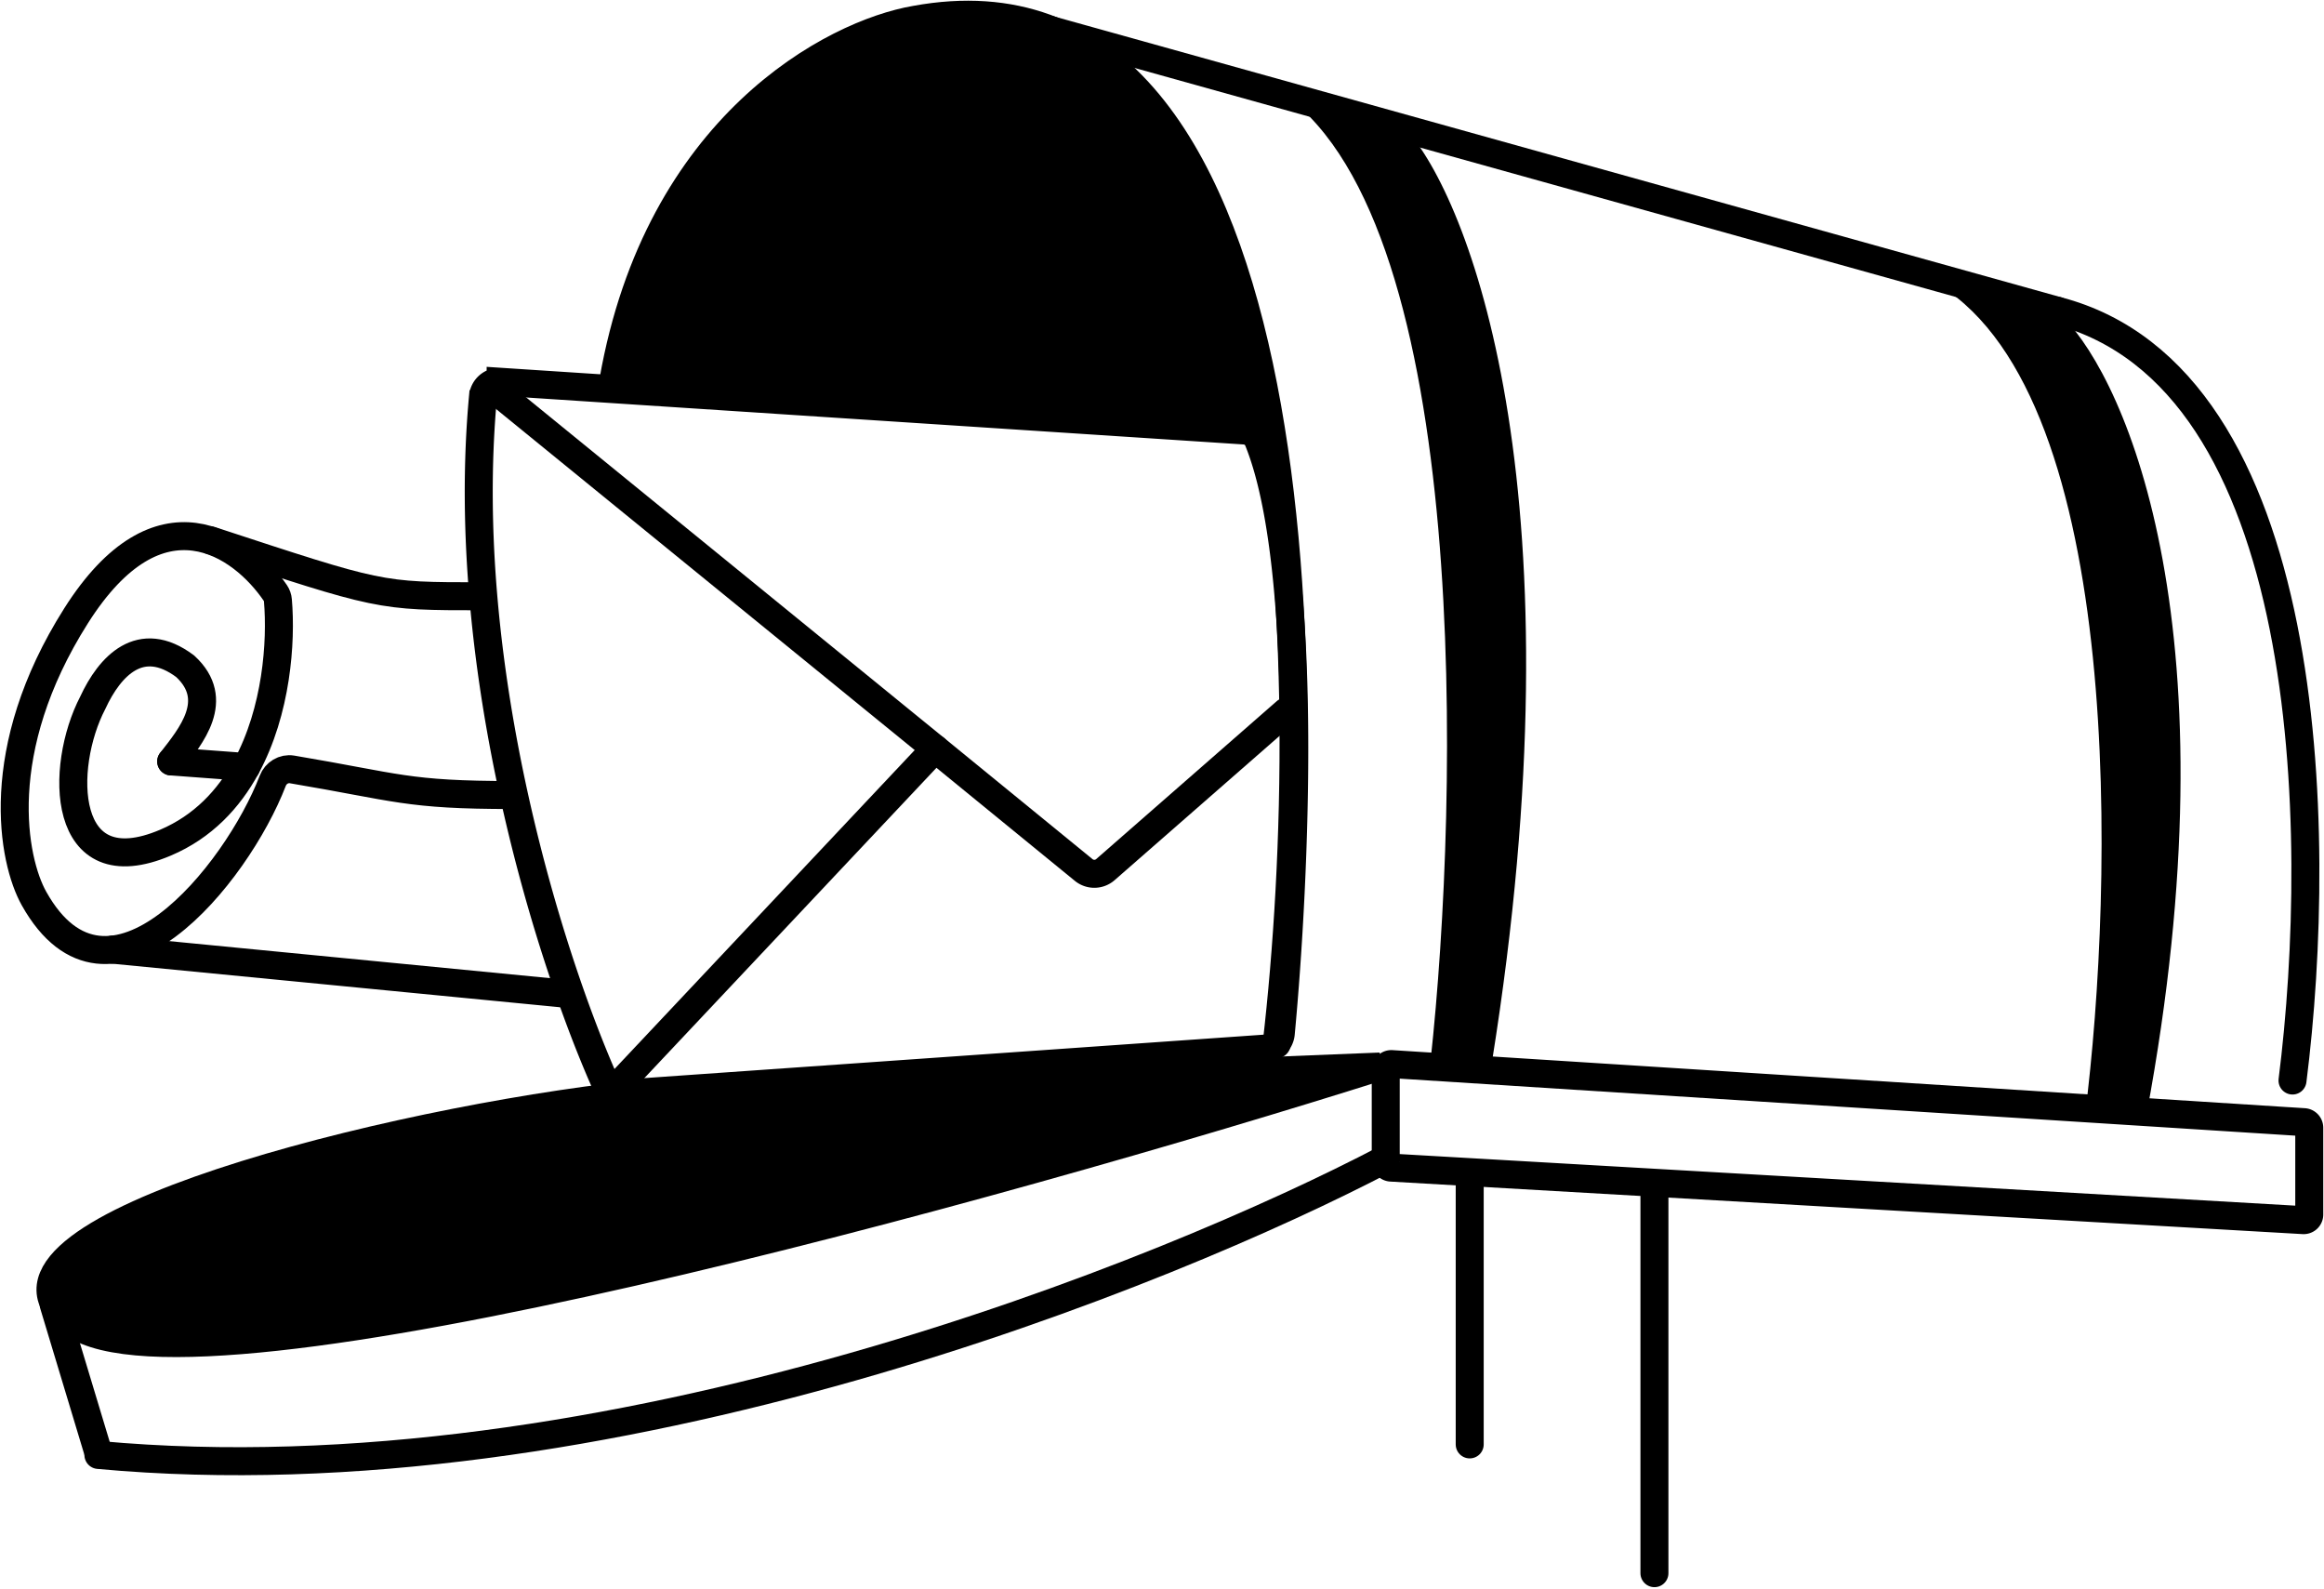 <?xml version="1.0" encoding="UTF-8"?>
<svg xmlns="http://www.w3.org/2000/svg" width="158" height="108" fill="none" viewBox="0 0 158 108">
  <g class="oc-mailbox">
    <path fill="#000" d="M131.885 19.411c12.61 7.836 11.838 40.81 9.875 56.319h4.179c6.077-32.649-1.267-49.735-5.698-54.197l-8.356-2.122Z" class="Vector 1147"></path>
    <path stroke="#000" stroke-linecap="round" stroke-width="1.903" d="M155.859 73.446c2.157-17.06 1.522-47.756-15.982-52.322" class="Vector 1135"></path>
    <path stroke="#000" stroke-linecap="round" stroke-width="1.903" d="M156.642 76.278 94.616 72.33a.38.38 0 0 0-.405.38v6.275a.38.38 0 0 0 .359.38l62.026 3.571a.38.38 0 0 0 .402-.38v-5.899a.38.38 0 0 0-.356-.38Z" class="Vector 1137"></path>
    <path stroke="#000" stroke-linecap="round" stroke-width="1.903" d="M112.479 80.676v26.257" class="Vector 1138"></path>
    <path stroke="#000" stroke-linecap="round" stroke-width="1.903" d="M99.92 80.106V98.18" class="Vector 1151"></path>
    <path fill="#000" stroke="#000" stroke-linecap="round" stroke-width="1.903" d="M4.982 89.972c8.36 5.896 63.234-9.385 88.85-17.477L41.51 74.588C23.985 76.756-3.379 84.077 4.982 89.972Z" class="Vector 1139"></path>
    <path stroke="#000" stroke-linecap="round" stroke-width="1.903" d="M6.69 98.751 3.647 88.667" class="Vector 1141"></path>
    <path stroke="#000" stroke-linecap="round" stroke-width="1.903" d="M94.213 78.774C79.52 86.468 41.315 102.093 6.691 98.897" class="Vector 1140"></path>
    <path fill="#000" d="M87.363 6.473c12.634 9.133 11.86 47.566 9.894 65.642h4.186c6.088-38.053-1.269-57.968-5.708-63.168l-8.372-2.474Z" class="Vector 1146"></path>
    <path stroke="#000" stroke-linecap="round" stroke-width="1.903" d="M139.877 21.123 68.908 1.337" class="Vector 1136"></path>
    <path stroke="#000" stroke-linecap="round" stroke-width="1.903" d="M86.794 70.973C89.71 45.731 88.887-3.535 62.25 1.336c-5.581.951-17.505 7.192-20.55 24.544" class="Vector 1142"></path>
    <path stroke="#000" stroke-linecap="round" stroke-width="1.903" d="m41.766 74.062 21.815-23.17" class="Vector 1143"></path>
    <path fill="#000" d="M41.94 24.63C45.324 8.226 56.805 2.263 62.25 1.335c14.096-2.578 20.964 10.007 23.873 26.168a1.129 1.129 0 0 1-1.193 1.323l-41.963-2.86a1.12 1.12 0 0 1-1.027-1.338Z" class="Vector 1148"></path>
    <path stroke="#000" stroke-linecap="round" stroke-width="1.903" d="M33.393 26.305 63.58 50.892l10.097 8.245a1.142 1.142 0 0 0 1.474-.025l12.277-10.736" class="Vector 1152"></path>
    <path stroke="#000" stroke-linecap="round" stroke-width="1.903" d="m34.037 25.951 50.56 3.31c.414.027.783.271.94.657 3.477 8.537 2.539 29.718 1.538 40.334a1.134 1.134 0 0 1-1.053 1.023l-43.73 3.068a1.121 1.121 0 0 1-1.108-.658c-3.73-8.362-10.06-28.098-8.347-46.718a1.126 1.126 0 0 1 1.2-1.015Z" class="Vector 1153"></path>
    <path stroke="#000" stroke-linecap="round" stroke-width="1.903" d="M34.85 54.04c-7.23 0-7.767-.524-14.995-1.74-.563-.094-1.107.24-1.312.773C16.078 59.48 7.394 70.135 2.315 61.08c-1.46-2.6-2.93-10.084 2.854-19.217 5.655-8.93 11.286-4.883 13.55-1.557.1.148.159.318.174.496.242 2.819-.08 7.522-2.157 11.336-1.183 2.172-2.936 4.055-5.479 5.137-7.154 3.044-7.23-5.137-4.947-9.513 1.142-2.474 3.235-4.757 6.28-2.474 2.473 2.284.38 4.757-.952 6.47" class="Vector 1150"></path>
    <path stroke="#000" stroke-linecap="round" stroke-width="1.903" d="m7.64 64.55 30.824 2.998" class="Vector 1156"></path>
    <path stroke="#000" stroke-linecap="round" stroke-width="1.903" d="m11.639 51.756 5.098.38" class="Vector 1155"></path>
    <path stroke="#000" stroke-linecap="round" stroke-width="1.903" d="M32.758 40.53c-7.04 0-6.849 0-18.455-3.805" class="Vector 1154"></path>
  </g>
</svg>
